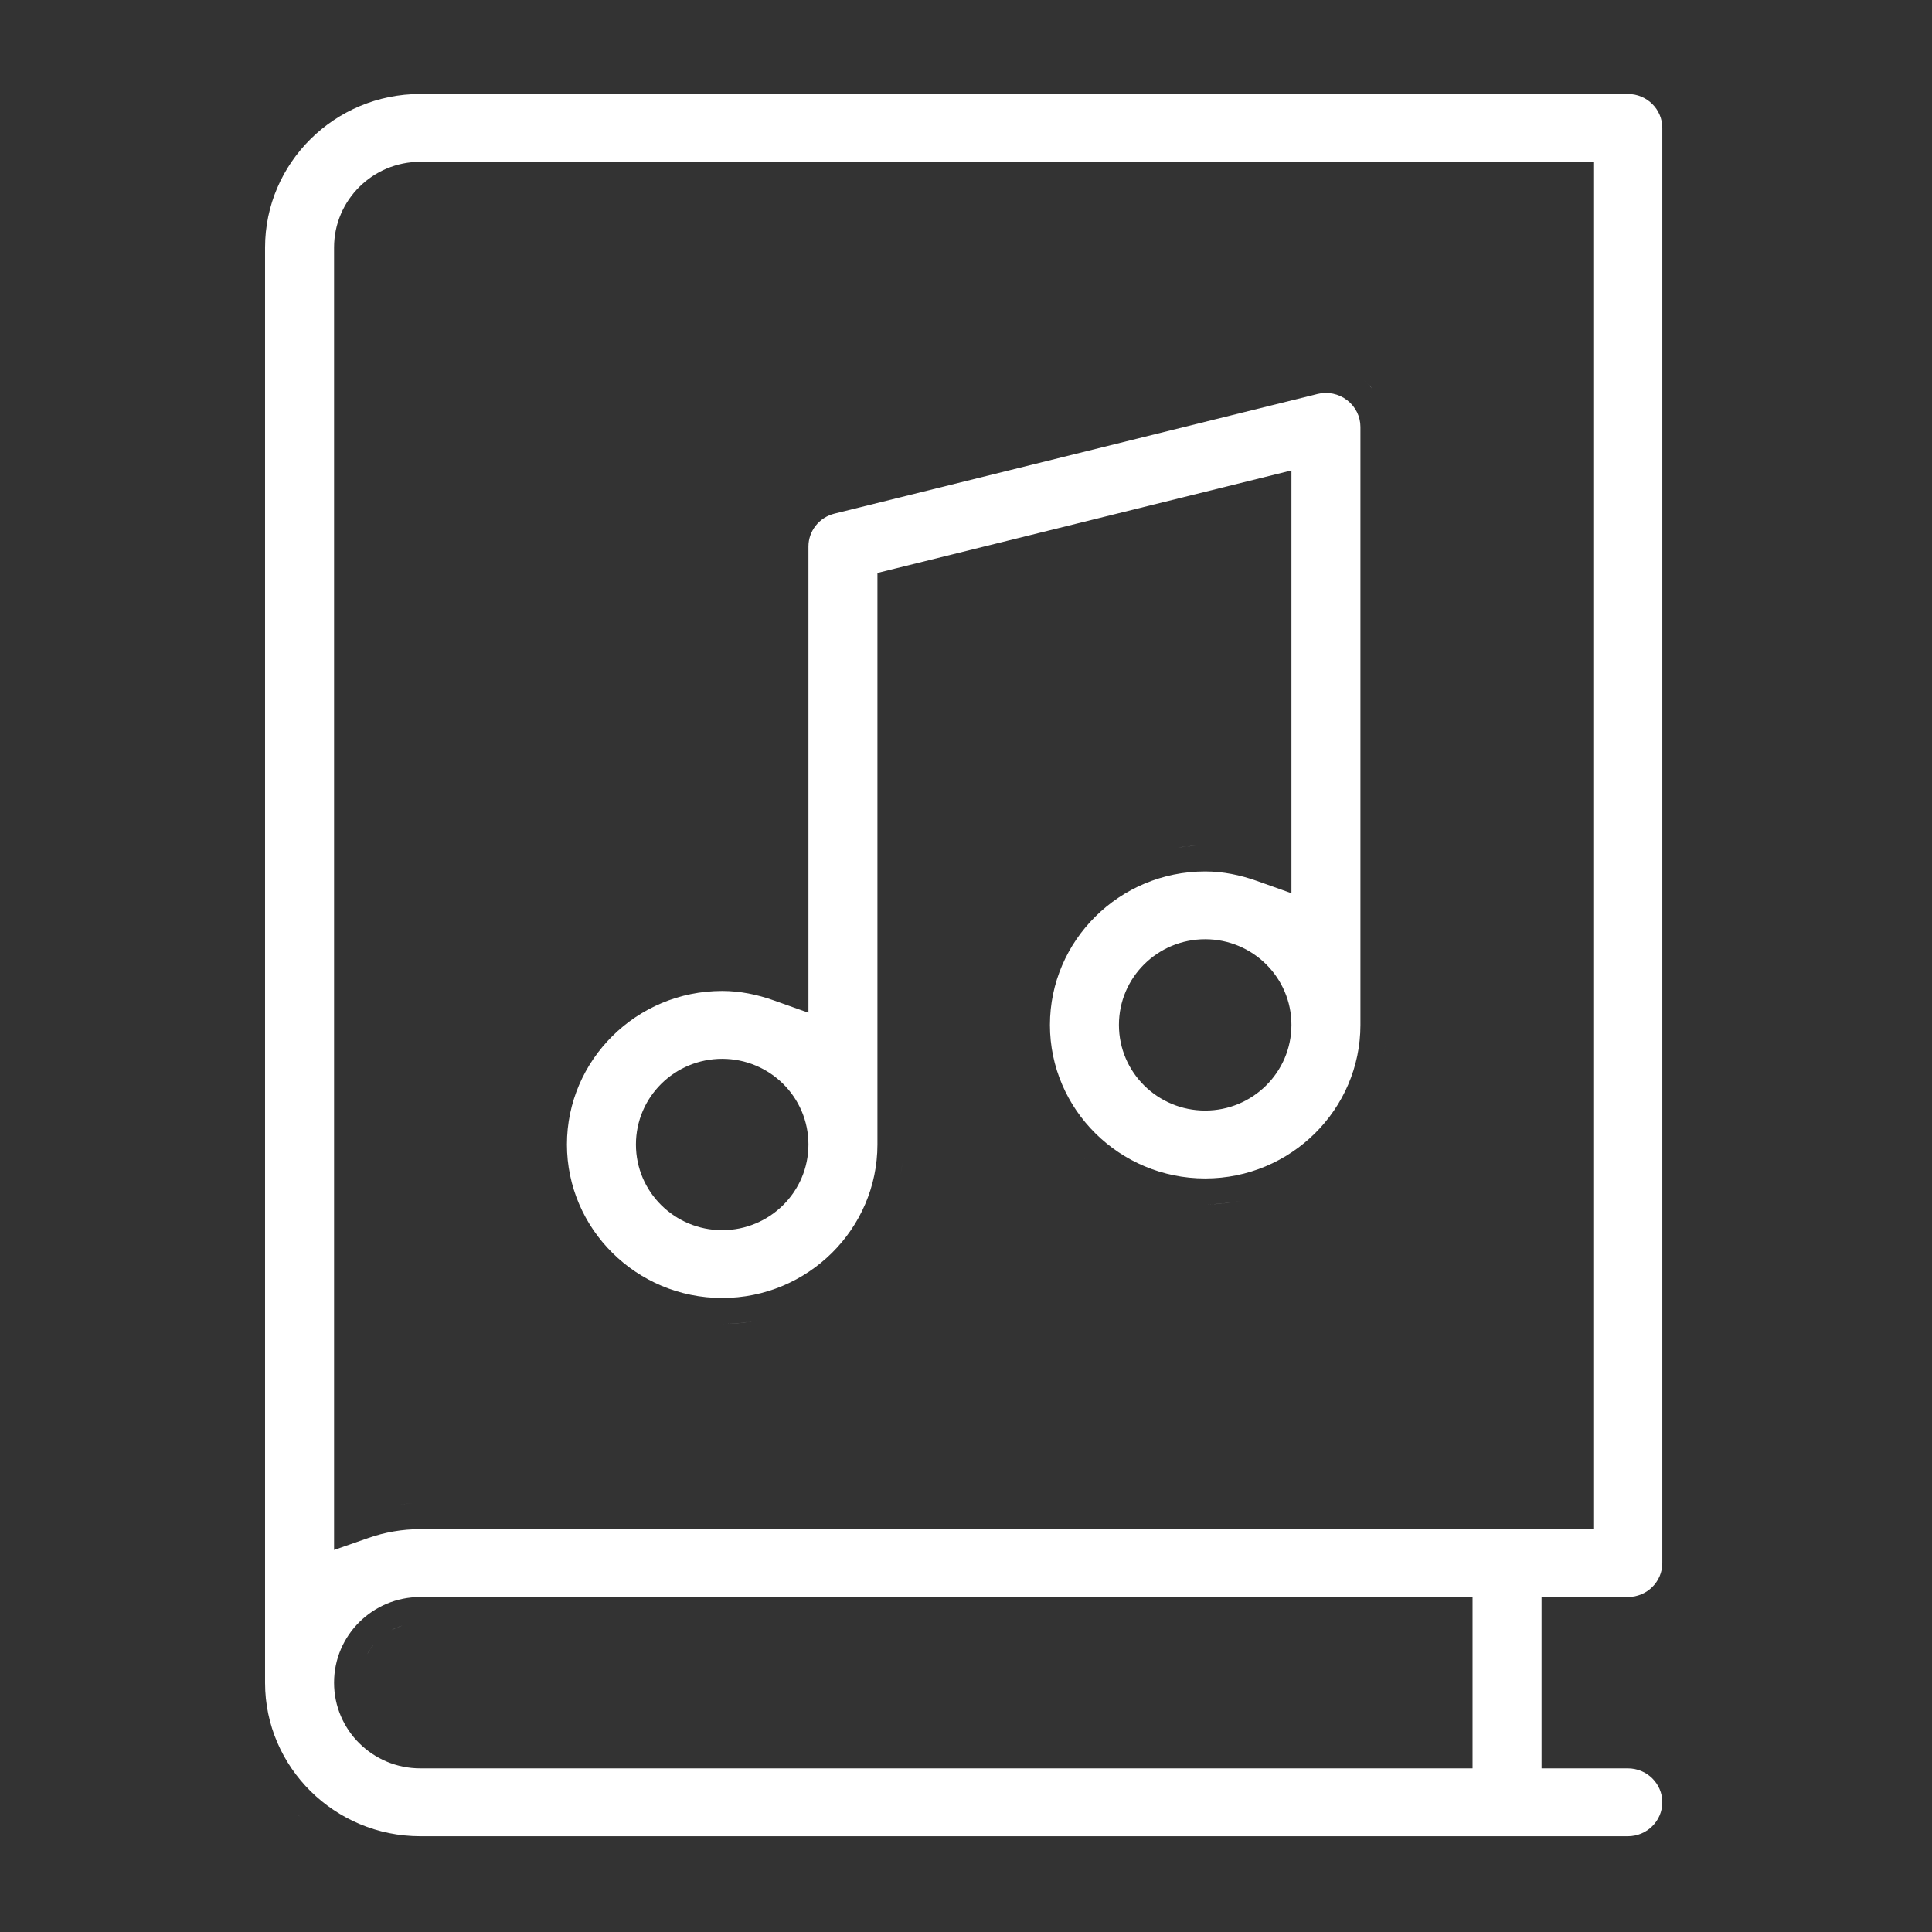 <svg width="56" height="56" viewBox="0 0 56 56" fill="none" xmlns="http://www.w3.org/2000/svg">
<rect x="0" y="0" width="56" height="56" fill="#333333" stroke="none"/>
<path d="M10.832 47.671C10.796 47.714 10.763 47.758 10.731 47.805L10.644 47.947C10.671 47.898 10.7 47.851 10.731 47.805L10.832 47.671Z" fill="white"/>
<path d="M11.662 47.118C11.607 47.135 11.553 47.155 11.501 47.177L11.349 47.249C11.398 47.222 11.449 47.199 11.501 47.177L11.662 47.118Z" fill="white"/>
<path d="M11.953 43.578C11.829 43.584 11.707 43.594 11.586 43.607C11.633 43.602 11.68 43.597 11.727 43.593L11.953 43.578Z" fill="white"/>
<path d="M21.934 38.277C21.695 38.323 21.451 38.355 21.202 38.367L20.933 38.373C21.275 38.373 21.609 38.34 21.934 38.277Z" fill="white"/>
<path fill-rule="evenodd" clip-rule="evenodd" d="M38.19 11.419C38.485 11.345 38.806 11.412 39.049 11.601L39.051 11.602C39.292 11.789 39.433 12.074 39.433 12.373V29.709C39.432 32.154 37.419 34.158 34.933 34.158C32.446 34.158 30.433 32.154 30.433 29.709C30.433 27.263 32.446 25.259 34.933 25.259C35.448 25.259 35.947 25.362 36.432 25.534L37.433 25.89V13.636L26.002 16.466L25.433 16.607V33.174C25.432 35.619 23.419 37.623 20.933 37.623C18.446 37.623 16.433 35.618 16.433 33.173C16.433 30.727 18.446 28.723 20.933 28.723C21.448 28.723 21.947 28.826 22.432 28.998L23.433 29.354V15.84C23.433 15.394 23.74 14.998 24.189 14.887L38.188 11.42L38.19 11.419ZM20.933 30.69C19.558 30.69 18.433 31.795 18.433 33.174C18.433 34.552 19.558 35.657 20.933 35.657C22.307 35.657 23.432 34.552 23.433 33.174C23.433 31.795 22.307 30.69 20.933 30.69ZM34.933 27.224C33.558 27.224 32.433 28.328 32.433 29.707C32.433 31.086 33.558 32.19 34.933 32.19C36.307 32.19 37.432 31.083 37.433 29.707C37.433 28.331 36.308 27.224 34.933 27.224Z" fill="white"/>
<path d="M17.394 37.011C17.41 37.026 17.428 37.04 17.444 37.055C17.431 37.043 17.417 37.032 17.404 37.02L17.394 37.011Z" fill="white"/>
<path d="M35.934 34.812C35.695 34.858 35.451 34.89 35.202 34.902L34.933 34.908C35.275 34.908 35.609 34.875 35.934 34.812Z" fill="white"/>
<path d="M26.155 33.704C26.143 33.822 26.125 33.939 26.105 34.055C26.126 33.936 26.144 33.817 26.156 33.696L26.155 33.704Z" fill="white"/>
<path d="M31.394 33.546C31.41 33.561 31.428 33.575 31.444 33.59C31.431 33.578 31.417 33.567 31.404 33.556L31.394 33.546Z" fill="white"/>
<path d="M40.155 30.239C40.143 30.362 40.125 30.483 40.103 30.602C40.125 30.48 40.144 30.357 40.156 30.231L40.155 30.239Z" fill="white"/>
<path d="M32 25.398C31.93 25.445 31.861 25.494 31.794 25.544L31.596 25.698C31.661 25.645 31.727 25.594 31.794 25.544L32 25.398Z" fill="white"/>
<path d="M34.663 24.516C34.574 24.52 34.485 24.527 34.397 24.536L34.135 24.568C34.221 24.555 34.309 24.545 34.397 24.536L34.663 24.516Z" fill="white"/>
<path d="M39.509 11.008C39.562 11.049 39.613 11.092 39.66 11.139L39.793 11.284C39.71 11.182 39.615 11.09 39.509 11.008Z" fill="white"/>
<path fill-rule="evenodd" clip-rule="evenodd" d="M47.183 2.724C47.742 2.724 48.183 3.17 48.183 3.707V45.307C48.183 45.843 47.742 46.29 47.183 46.29H44.683V51.257H47.183C47.742 51.257 48.183 51.703 48.183 52.24C48.183 52.777 47.742 53.224 47.183 53.224H12.183C9.697 53.224 7.683 51.221 7.683 48.778V7.174C7.683 4.728 9.696 2.724 12.183 2.724H47.183ZM12.183 46.29C10.808 46.29 9.683 47.395 9.683 48.773C9.683 50.152 10.808 51.257 12.183 51.257H42.683V46.29H12.183ZM12.183 4.69C10.808 4.69 9.683 5.798 9.683 7.174V44.926L10.68 44.578C11.15 44.414 11.655 44.323 12.183 44.323H46.183V4.69H12.183Z" fill="white"/>
<path d="M8.644 52.611C8.665 52.631 8.688 52.65 8.71 52.669C8.692 52.653 8.673 52.638 8.655 52.622L8.644 52.611Z" fill="white"/>
</svg>
